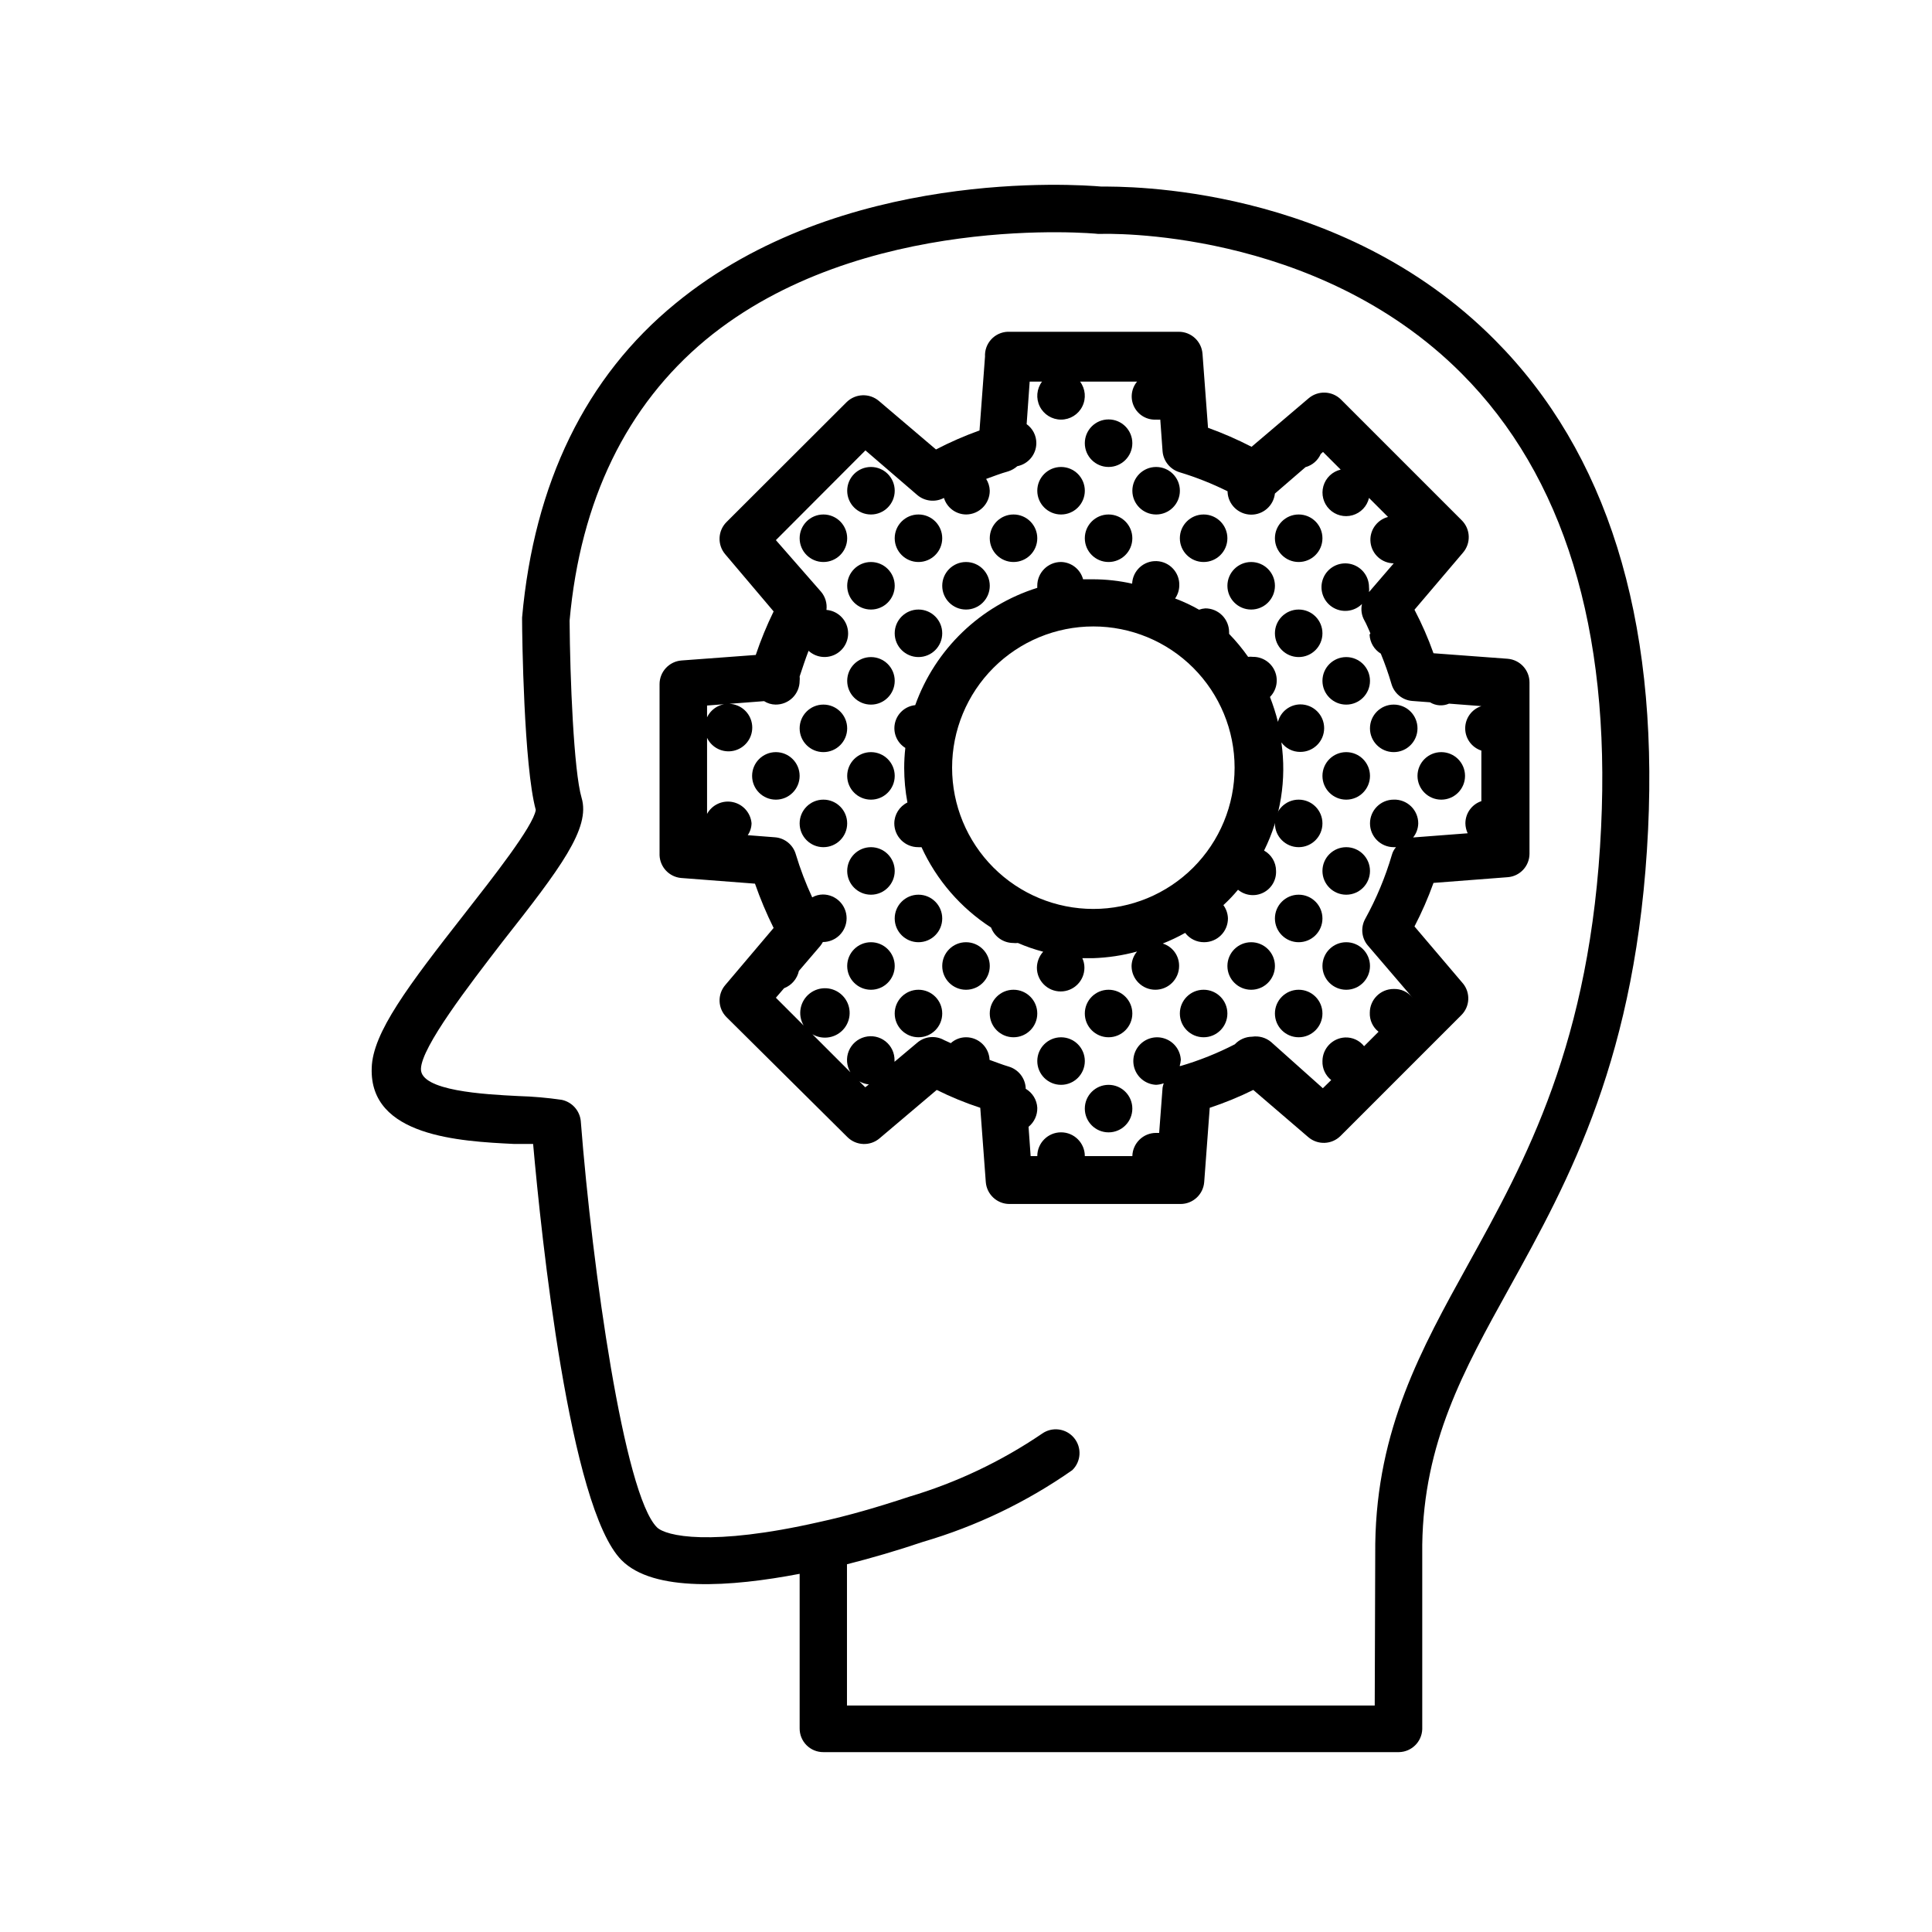 <?xml version="1.0" encoding="UTF-8"?>
<!-- Uploaded to: SVG Find, www.svgfind.com, Generator: SVG Find Mixer Tools -->
<svg fill="#000000" width="800px" height="800px" version="1.1" viewBox="144 144 512 512" xmlns="http://www.w3.org/2000/svg">
 <g>
  <path d="m520.91 602.28v-48.918c0.402-27.105 10.883-46.047 23.023-67.965 15.922-28.766 33.957-61.363 36.828-121.57 2.672-56.324-10.984-99.957-40.605-129.73-41.062-41.363-98.145-40.656-104.29-40.656-6.449-0.555-68.973-5.039-112.8 30.934-23.828 19.445-37.535 47.66-40.707 83.277v0.605c0 3.981 0.453 38.742 3.629 50.383-0.656 4.332-11.539 18.137-18.742 27.355-15.113 19.297-24.484 31.691-24.738 41.012-0.656 18.188 23.375 19.445 37.734 20.152h5.039c2.168 24.336 9.621 96.379 23.426 110.29 8.465 8.566 29.02 7.106 47.207 3.629v40.961-0.004c-0.012 1.672 0.648 3.281 1.832 4.469 1.184 1.184 2.793 1.84 4.465 1.828h152.55c3.324-0.078 6.016-2.723 6.148-6.047zm-12.594-6.297h-139.86v-37.434c6.551-1.664 13.301-3.629 20.152-5.945 14.129-4.137 27.484-10.551 39.547-18.992 2.371-2.285 2.582-6.016 0.48-8.551-2.102-2.539-5.801-3.027-8.488-1.121-10.824 7.359-22.723 13-35.27 16.727-8.211 2.719-16.172 5.039-23.832 6.699-28.617 6.5-40.656 3.727-42.977 1.359-8.664-8.715-17.078-68.164-20.152-107.56h0.004c-0.246-2.797-2.289-5.106-5.039-5.695-3.805-0.555-7.641-0.895-11.484-1.004-9.07-0.453-25.996-1.359-25.844-7.203 0.148-5.848 12.793-22.223 21.512-33.559 15.516-19.699 23.477-30.23 21.059-38.289-2.066-7.004-3.074-31.789-3.176-46.953 2.871-31.941 15.113-56.98 36.074-74.414 41.109-34.008 103.38-28.164 103.98-28.062h0.906c0.555 0 56.68-1.914 95.473 37.031 27.004 27.105 39.449 67.562 36.93 120.21-2.672 57.281-20.152 88.52-35.266 115.88-12.395 22.418-24.133 43.578-24.586 73.961z"/>
  <path d="m519.65 337.02c0 3.477-2.82 6.297-6.297 6.297-3.477 0-6.297-2.82-6.297-6.297 0-3.481 2.82-6.297 6.297-6.297 3.477 0 6.297 2.816 6.297 6.297"/>
  <path d="m507.06 349.62c0 3.477-2.82 6.297-6.297 6.297-3.481 0-6.301-2.82-6.301-6.297 0-3.477 2.82-6.297 6.301-6.297 3.477 0 6.297 2.82 6.297 6.297"/>
  <path d="m507.06 374.81c0 3.477-2.82 6.297-6.297 6.297-3.481 0-6.301-2.82-6.301-6.297 0-3.481 2.82-6.297 6.301-6.297 3.477 0 6.297 2.816 6.297 6.297"/>
  <path d="m532.25 349.62c0 3.477-2.82 6.297-6.301 6.297-3.477 0-6.297-2.82-6.297-6.297 0-3.477 2.82-6.297 6.297-6.297 3.481 0 6.301 2.82 6.301 6.297"/>
  <path d="m507.06 400c0 3.477-2.82 6.297-6.297 6.297-3.481 0-6.301-2.82-6.301-6.297 0-3.481 2.82-6.301 6.301-6.301 3.477 0 6.297 2.82 6.297 6.301"/>
  <path d="m494.46 286.64c0 3.481-2.816 6.297-6.297 6.297-3.477 0-6.297-2.816-6.297-6.297 0-3.477 2.82-6.297 6.297-6.297 3.481 0 6.297 2.82 6.297 6.297"/>
  <path d="m494.46 311.83c0 3.477-2.816 6.297-6.297 6.297-3.477 0-6.297-2.82-6.297-6.297 0-3.477 2.82-6.297 6.297-6.297 3.481 0 6.297 2.82 6.297 6.297"/>
  <path d="m507.06 324.43c0 3.481-2.82 6.301-6.297 6.301-3.481 0-6.301-2.82-6.301-6.301 0-3.477 2.82-6.297 6.301-6.297 3.477 0 6.297 2.82 6.297 6.297"/>
  <path d="m494.46 362.21c0 3.481-2.816 6.301-6.297 6.301-3.477 0-6.297-2.82-6.297-6.301 0-3.477 2.82-6.297 6.297-6.297 3.481 0 6.297 2.82 6.297 6.297"/>
  <path d="m494.46 387.4c0 3.481-2.816 6.297-6.297 6.297-3.477 0-6.297-2.816-6.297-6.297 0-3.477 2.82-6.297 6.297-6.297 3.481 0 6.297 2.82 6.297 6.297"/>
  <path d="m481.87 400c0 3.477-2.82 6.297-6.297 6.297-3.477 0-6.297-2.82-6.297-6.297 0-3.481 2.82-6.301 6.297-6.301 3.477 0 6.297 2.82 6.297 6.301"/>
  <path d="m494.46 412.59c0 3.477-2.816 6.297-6.297 6.297-3.477 0-6.297-2.82-6.297-6.297s2.82-6.297 6.297-6.297c3.481 0 6.297 2.82 6.297 6.297"/>
  <path d="m469.27 286.64c0 3.481-2.82 6.297-6.297 6.297-3.481 0-6.301-2.816-6.301-6.297 0-3.477 2.82-6.297 6.301-6.297 3.477 0 6.297 2.82 6.297 6.297"/>
  <path d="m481.87 299.24c0 3.477-2.82 6.297-6.297 6.297-3.477 0-6.297-2.82-6.297-6.297 0-3.481 2.82-6.301 6.297-6.301 3.477 0 6.297 2.82 6.297 6.301"/>
  <path d="m452.14 394.05c2.039-0.809 4.027-1.75 5.941-2.824 1.195 1.574 3.066 2.492 5.039 2.469 1.672 0 3.273-0.66 4.453-1.844 1.184-1.18 1.844-2.781 1.844-4.453-0.031-1.27-0.453-2.504-1.207-3.527 1.383-1.273 2.676-2.637 3.879-4.078 1.875 1.562 4.5 1.871 6.688 0.777 2.184-1.094 3.516-3.375 3.387-5.816-0.012-2.223-1.227-4.266-3.172-5.34 4.406-8.867 6.004-18.867 4.586-28.668 1.172 1.605 3.047 2.543 5.035 2.519 3.481 0 6.301-2.82 6.301-6.297 0-3.481-2.82-6.297-6.301-6.297-2.801 0.023-5.238 1.922-5.945 4.633-0.566-2.242-1.273-4.445-2.113-6.598 1.777-1.805 2.289-4.508 1.293-6.836-0.992-2.332-3.297-3.828-5.828-3.797-0.418-0.051-0.84-0.051-1.258 0-1.516-2.16-3.203-4.199-5.039-6.094v-0.453c0-1.672-0.664-3.273-1.844-4.453-1.184-1.184-2.785-1.848-4.453-1.848-0.57 0.039-1.129 0.16-1.664 0.355-2.031-1.164-4.156-2.156-6.348-2.973 0.691-0.992 1.078-2.168 1.109-3.375 0.152-3.453-2.519-6.371-5.973-6.527-3.449-0.152-6.371 2.519-6.523 5.973-3.422-0.77-6.922-1.16-10.43-1.16h-2.57c-0.715-2.656-3.094-4.523-5.844-4.586-3.477 0-6.297 2.82-6.297 6.301v0.555-0.004c-15.055 4.727-27.023 16.23-32.344 31.086-2.617 0.27-4.773 2.168-5.363 4.731-0.594 2.562 0.508 5.219 2.742 6.606-0.203 1.773-0.301 3.555-0.301 5.34 0.004 3.062 0.289 6.113 0.855 9.121-2.117 1.035-3.465 3.184-3.477 5.539 0 1.672 0.664 3.273 1.844 4.453 1.184 1.184 2.785 1.848 4.453 1.848 0.305 0.023 0.605 0.023 0.91 0 3.992 8.711 10.391 16.105 18.438 21.309 0.918 2.438 3.238 4.062 5.844 4.082 0.418 0.055 0.844 0.055 1.262 0 2.168 0.945 4.41 1.719 6.699 2.316-1.051 1.164-1.641 2.668-1.664 4.234 0 3.477 2.82 6.297 6.301 6.297 3.477 0 6.297-2.82 6.297-6.297 0-0.871-0.188-1.73-0.555-2.519h2.82c3.953-0.129 7.875-0.719 11.688-1.766-0.914 1.07-1.43 2.426-1.461 3.832 0 3.477 2.82 6.297 6.301 6.297 3.477 0 6.297-2.82 6.297-6.297 0.031-2.723-1.73-5.144-4.332-5.945zm-18.391-9.172c-9.93 0-19.449-3.941-26.469-10.961-7.019-7.023-10.965-16.543-10.965-26.469 0-9.93 3.945-19.449 10.965-26.473 7.019-7.019 16.539-10.961 26.469-10.961 9.926 0 19.449 3.941 26.469 10.961 7.019 7.023 10.965 16.543 10.965 26.473 0 9.926-3.945 19.445-10.965 26.469-7.019 7.019-16.543 10.961-26.469 10.961z"/>
  <path d="m469.27 412.59c0 3.477-2.82 6.297-6.297 6.297-3.481 0-6.301-2.82-6.301-6.297s2.82-6.297 6.301-6.297c3.477 0 6.297 2.82 6.297 6.297"/>
  <path d="m444.08 261.45c0 3.481-2.82 6.301-6.297 6.301-3.481 0-6.297-2.82-6.297-6.301 0-3.477 2.816-6.297 6.297-6.297 3.477 0 6.297 2.82 6.297 6.297"/>
  <path d="m444.08 286.64c0 3.481-2.82 6.297-6.297 6.297-3.481 0-6.297-2.816-6.297-6.297 0-3.477 2.816-6.297 6.297-6.297 3.477 0 6.297 2.82 6.297 6.297"/>
  <path d="m456.68 274.05c0 3.477-2.816 6.297-6.297 6.297-3.477 0-6.297-2.82-6.297-6.297 0-3.481 2.82-6.297 6.297-6.297 3.481 0 6.297 2.816 6.297 6.297"/>
  <path d="m444.08 412.59c0 3.477-2.82 6.297-6.297 6.297-3.481 0-6.297-2.82-6.297-6.297s2.816-6.297 6.297-6.297c3.477 0 6.297 2.82 6.297 6.297"/>
  <path d="m431.49 425.19c0 3.481-2.82 6.301-6.301 6.301-3.477 0-6.297-2.82-6.297-6.301 0-3.477 2.82-6.297 6.297-6.297 3.481 0 6.301 2.82 6.301 6.297"/>
  <path d="m444.08 437.79c0 3.477-2.82 6.297-6.297 6.297-3.481 0-6.297-2.82-6.297-6.297 0-3.481 2.816-6.297 6.297-6.297 3.477 0 6.297 2.816 6.297 6.297"/>
  <path d="m418.89 286.64c0 3.481-2.82 6.297-6.297 6.297s-6.297-2.816-6.297-6.297c0-3.477 2.82-6.297 6.297-6.297s6.297 2.82 6.297 6.297"/>
  <path d="m431.49 274.05c0 3.477-2.82 6.297-6.301 6.297-3.477 0-6.297-2.82-6.297-6.297 0-3.481 2.82-6.297 6.297-6.297 3.481 0 6.301 2.816 6.301 6.297"/>
  <path d="m406.3 400c0 3.477-2.82 6.297-6.297 6.297-3.481 0-6.301-2.82-6.301-6.297 0-3.481 2.82-6.301 6.301-6.301 3.477 0 6.297 2.82 6.297 6.301"/>
  <path d="m418.89 412.59c0 3.477-2.82 6.297-6.297 6.297s-6.297-2.82-6.297-6.297 2.82-6.297 6.297-6.297 6.297 2.82 6.297 6.297"/>
  <path d="m393.7 286.64c0 3.481-2.816 6.297-6.297 6.297-3.477 0-6.297-2.816-6.297-6.297 0-3.477 2.82-6.297 6.297-6.297 3.481 0 6.297 2.82 6.297 6.297"/>
  <path d="m393.7 311.83c0 3.477-2.816 6.297-6.297 6.297-3.477 0-6.297-2.82-6.297-6.297 0-3.477 2.82-6.297 6.297-6.297 3.481 0 6.297 2.82 6.297 6.297"/>
  <path d="m406.3 299.24c0 3.477-2.82 6.297-6.297 6.297-3.481 0-6.301-2.82-6.301-6.297 0-3.481 2.82-6.301 6.301-6.301 3.477 0 6.297 2.82 6.297 6.301"/>
  <path d="m381.11 349.62c0 3.477-2.82 6.297-6.297 6.297-3.481 0-6.297-2.82-6.297-6.297 0-3.477 2.816-6.297 6.297-6.297 3.477 0 6.297 2.82 6.297 6.297"/>
  <path d="m393.7 387.4c0 3.481-2.816 6.297-6.297 6.297-3.477 0-6.297-2.816-6.297-6.297 0-3.477 2.82-6.297 6.297-6.297 3.481 0 6.297 2.82 6.297 6.297"/>
  <path d="m381.11 400c0 3.477-2.82 6.297-6.297 6.297-3.481 0-6.297-2.82-6.297-6.297 0-3.481 2.816-6.301 6.297-6.301 3.477 0 6.297 2.82 6.297 6.301"/>
  <path d="m393.7 412.59c0 3.477-2.816 6.297-6.297 6.297-3.477 0-6.297-2.82-6.297-6.297s2.82-6.297 6.297-6.297c3.481 0 6.297 2.82 6.297 6.297"/>
  <path d="m368.51 286.64c0 3.481-2.82 6.297-6.301 6.297-3.477 0-6.297-2.816-6.297-6.297 0-3.477 2.82-6.297 6.297-6.297 3.481 0 6.301 2.82 6.301 6.297"/>
  <path d="m381.11 274.05c0 3.477-2.82 6.297-6.297 6.297-3.481 0-6.297-2.82-6.297-6.297 0-3.481 2.816-6.297 6.297-6.297 3.477 0 6.297 2.816 6.297 6.297"/>
  <path d="m381.11 299.24c0 3.477-2.82 6.297-6.297 6.297-3.481 0-6.297-2.82-6.297-6.297 0-3.481 2.816-6.301 6.297-6.301 3.477 0 6.297 2.82 6.297 6.301"/>
  <path d="m368.51 337.02c0 3.477-2.82 6.297-6.301 6.297-3.477 0-6.297-2.82-6.297-6.297 0-3.481 2.82-6.297 6.297-6.297 3.481 0 6.301 2.816 6.301 6.297"/>
  <path d="m355.91 349.62c0 3.477-2.82 6.297-6.297 6.297-3.477 0-6.297-2.82-6.297-6.297 0-3.477 2.82-6.297 6.297-6.297 3.477 0 6.297 2.82 6.297 6.297"/>
  <path d="m381.11 324.43c0 3.481-2.82 6.301-6.297 6.301-3.481 0-6.297-2.82-6.297-6.301 0-3.477 2.816-6.297 6.297-6.297 3.477 0 6.297 2.82 6.297 6.297"/>
  <path d="m368.51 362.21c0 3.481-2.82 6.301-6.301 6.301-3.477 0-6.297-2.82-6.297-6.301 0-3.477 2.82-6.297 6.297-6.297 3.481 0 6.301 2.82 6.301 6.297"/>
  <path d="m381.11 374.81c0 3.477-2.82 6.297-6.297 6.297-3.481 0-6.297-2.82-6.297-6.297 0-3.481 2.816-6.297 6.297-6.297 3.477 0 6.297 2.816 6.297 6.297"/>
  <path d="m531.7 404.63-12.848-15.113c1.938-3.727 3.621-7.582 5.039-11.539l19.648-1.512c3.269-0.234 5.801-2.965 5.793-6.246v-45.344c0.012-3.289-2.516-6.031-5.793-6.297l-19.648-1.461c-1.406-3.957-3.09-7.812-5.039-11.535l12.848-15.113v-0.004c2.156-2.492 2.023-6.227-0.305-8.562l-32.043-32.043h0.004c-2.348-2.305-6.062-2.434-8.566-0.301l-15.113 12.848v-0.004c-3.734-1.926-7.59-3.609-11.539-5.035l-1.461-19.598c-0.238-3.301-2.988-5.856-6.297-5.848h-45.344c-1.664 0.066-3.238 0.797-4.363 2.027s-1.715 2.859-1.633 4.523l-1.461 19.598c-3.953 1.422-7.809 3.106-11.535 5.039l-15.113-12.848c-2.504-2.133-6.219-2-8.566 0.305l-31.84 31.789c-2.328 2.336-2.461 6.07-0.305 8.562l12.797 15.113v0.004c-1.824 3.738-3.406 7.594-4.734 11.535l-19.648 1.461c-3.301 0.238-5.852 2.992-5.844 6.297v45.344c0.133 3.121 2.535 5.676 5.641 5.996l19.648 1.512c1.398 4.012 3.047 7.934 4.938 11.738l-12.797 15.113c-2.148 2.481-2.016 6.195 0.305 8.516l32.043 31.789c2.332 2.328 6.07 2.461 8.562 0.305l15.113-12.797c3.727 1.852 7.586 3.438 11.539 4.734l1.461 19.648c0.238 3.281 2.957 5.828 6.246 5.844h45.344c3.309 0.012 6.059-2.543 6.297-5.844l1.461-19.648c3.953-1.309 7.809-2.891 11.539-4.734l14.559 12.492c2.496 2.16 6.231 2.027 8.566-0.301l32.043-32.043c2.258-2.269 2.43-5.883 0.402-8.363zm-158.4 27.508-1.562-1.562c0.777 0.434 1.637 0.707 2.519 0.809zm140.06-76.227c-3.477 0-6.297 2.82-6.297 6.297 0 3.481 2.82 6.301 6.297 6.301h0.605c-0.527 0.59-0.906 1.297-1.109 2.062-1.73 5.883-4.098 11.559-7.055 16.93-1.281 2.305-0.98 5.168 0.758 7.152l11.789 13.754v0.004c-1.211-1.539-3.086-2.398-5.039-2.32-3.477 0-6.297 2.82-6.297 6.297-0.082 1.957 0.781 3.828 2.316 5.039l-3.828 3.828c-1.211-1.535-3.086-2.394-5.039-2.316-3.34 0.16-5.973 2.902-5.996 6.246-0.078 1.957 0.785 3.828 2.32 5.039l-2.215 2.168-13.707-12.242c-1.398-1.176-3.234-1.688-5.039-1.414-1.738 0.016-3.394 0.746-4.582 2.016-4.594 2.367-9.402 4.293-14.359 5.746h-0.254c0.152-0.527 0.254-1.066 0.305-1.613-0.121-2.492-1.703-4.68-4.035-5.57-2.328-0.895-4.969-0.328-6.727 1.441-1.758 1.773-2.305 4.414-1.391 6.738 0.91 2.32 3.109 3.887 5.602 3.992 0.688-0.031 1.367-0.168 2.016-0.406-0.125 0.383-0.223 0.77-0.301 1.16l-0.906 11.992h-0.805-0.004c-3.418-0.004-6.215 2.727-6.297 6.144h-12.594c0-3.477-2.82-6.297-6.301-6.297-3.477 0-6.297 2.82-6.297 6.297h-1.762l-0.555-7.758c1.508-1.23 2.367-3.09 2.316-5.039-0.105-2.09-1.262-3.984-3.074-5.039v-0.301c-0.191-2.629-2-4.859-4.531-5.594-1.715-0.504-3.324-1.16-5.039-1.762-0.137-3.352-2.894-6-6.246-5.996-1.492 0.004-2.93 0.559-4.031 1.562l-1.762-0.805h-0.004c-2.293-1.301-5.156-1.016-7.152 0.703l-5.996 5.039v-0.301c0.059-1.984-0.824-3.879-2.379-5.113-1.555-1.234-3.598-1.66-5.516-1.156-1.922 0.504-3.488 1.883-4.234 3.723-0.746 1.836-0.582 3.918 0.441 5.617l-10.078-10.078v0.004c2.844 1.672 6.484 0.973 8.504-1.633 2.019-2.609 1.785-6.309-0.547-8.641-2.332-2.332-6.031-2.566-8.641-0.547-2.606 2.019-3.305 5.66-1.633 8.504l-7.356-7.356 2.168-2.519c2-0.77 3.477-2.492 3.93-4.586l5.691-6.648v-0.004c0.246-0.312 0.469-0.652 0.656-1.004 3.477 0 6.297-2.82 6.297-6.301 0-3.477-2.82-6.297-6.297-6.297-0.988 0.012-1.961 0.273-2.82 0.758-1.715-3.688-3.164-7.496-4.336-11.387-0.719-2.543-2.957-4.359-5.59-4.535l-7.152-0.555h-0.004c0.641-0.938 0.992-2.039 1.008-3.172-0.25-2.758-2.269-5.031-4.981-5.598s-5.473 0.703-6.809 3.129v-20.152c1.27 2.652 4.207 4.07 7.074 3.418 2.867-0.648 4.902-3.199 4.902-6.141 0-2.941-2.035-5.488-4.902-6.141-2.867-0.652-5.805 0.77-7.074 3.422v-3.125l15.113-1.16c0.906 0.578 1.953 0.895 3.023 0.91 1.688 0.023 3.316-0.625 4.519-1.809 1.203-1.188 1.879-2.805 1.879-4.492 0.047-0.383 0.047-0.773 0-1.156 0.754-2.266 1.512-4.586 2.367-6.801 1.832 1.684 4.484 2.121 6.762 1.117 2.273-1.008 3.734-3.266 3.719-5.754-0.016-3.242-2.512-5.934-5.742-6.195 0.215-1.723-0.297-3.457-1.41-4.789l-11.992-13.703 23.73-23.781 13.754 11.84c1.977 1.668 4.766 1.965 7.055 0.758 0.793 2.594 3.18 4.371 5.894 4.383 3.457-0.027 6.246-2.84 6.246-6.297-0.031-1.109-0.363-2.188-0.957-3.125 1.965-0.707 3.879-1.461 5.894-2.016 0.871-0.289 1.676-0.754 2.367-1.359 2.914-0.574 5.023-3.125 5.039-6.098 0.012-1.996-0.945-3.875-2.57-5.035l0.805-11.285h3.277c-1.434 1.906-1.664 4.461-0.598 6.594 1.066 2.133 3.25 3.481 5.633 3.481 2.387 0 4.566-1.348 5.633-3.481 1.066-2.133 0.84-4.688-0.594-6.594h15.113c-1.562 1.875-1.871 4.5-0.777 6.684 1.094 2.188 3.375 3.519 5.816 3.391 0.371 0.023 0.738 0.023 1.109 0l0.605 8.363c0.203 2.625 2.008 4.848 4.531 5.594 4.367 1.32 8.613 3.008 12.699 5.039v0.25c0.184 3.266 2.84 5.844 6.109 5.938 3.269 0.09 6.066-2.336 6.434-5.586l8.113-7.004v0.004c1.797-0.496 3.277-1.773 4.027-3.477l0.605-0.555 4.684 4.684h0.004c-2.211 0.516-3.965 2.191-4.586 4.371-0.621 2.18-0.012 4.527 1.59 6.129 1.605 1.605 3.949 2.215 6.133 1.59 2.18-0.621 3.852-2.375 4.367-4.582l5.039 5.039c-3.031 0.789-5.008 3.699-4.629 6.809 0.383 3.106 3.008 5.453 6.141 5.484l-6.551 7.609v-0.004c0.051-0.434 0.051-0.875 0-1.309-0.004-3-2.125-5.582-5.07-6.168-2.941-0.582-5.891 0.992-7.039 3.762-1.152 2.769-0.191 5.969 2.301 7.644 2.488 1.672 5.816 1.359 7.945-0.754-0.328 1.453-0.113 2.977 0.605 4.281 0.555 0.957 0.957 2.016 1.41 2.973s0 0.555 0 0.855c0.094 2.07 1.207 3.957 2.973 5.039 1.082 2.617 2.023 5.293 2.82 8.012 0.715 2.523 2.926 4.336 5.543 4.531l4.684 0.352v0.004c1.523 0.938 3.406 1.066 5.039 0.352l8.566 0.656c-2.555 0.828-4.285 3.207-4.285 5.894 0 2.684 1.73 5.066 4.285 5.894v13.402-0.004c-2.535 0.848-4.242 3.227-4.234 5.894 0.016 0.906 0.223 1.801 0.605 2.621l-14.461 1.109h0.004c0.852-1.059 1.328-2.371 1.359-3.731 0-1.703-0.691-3.336-1.914-4.523-1.227-1.188-2.883-1.828-4.586-1.773z"/>
 </g>
</svg>